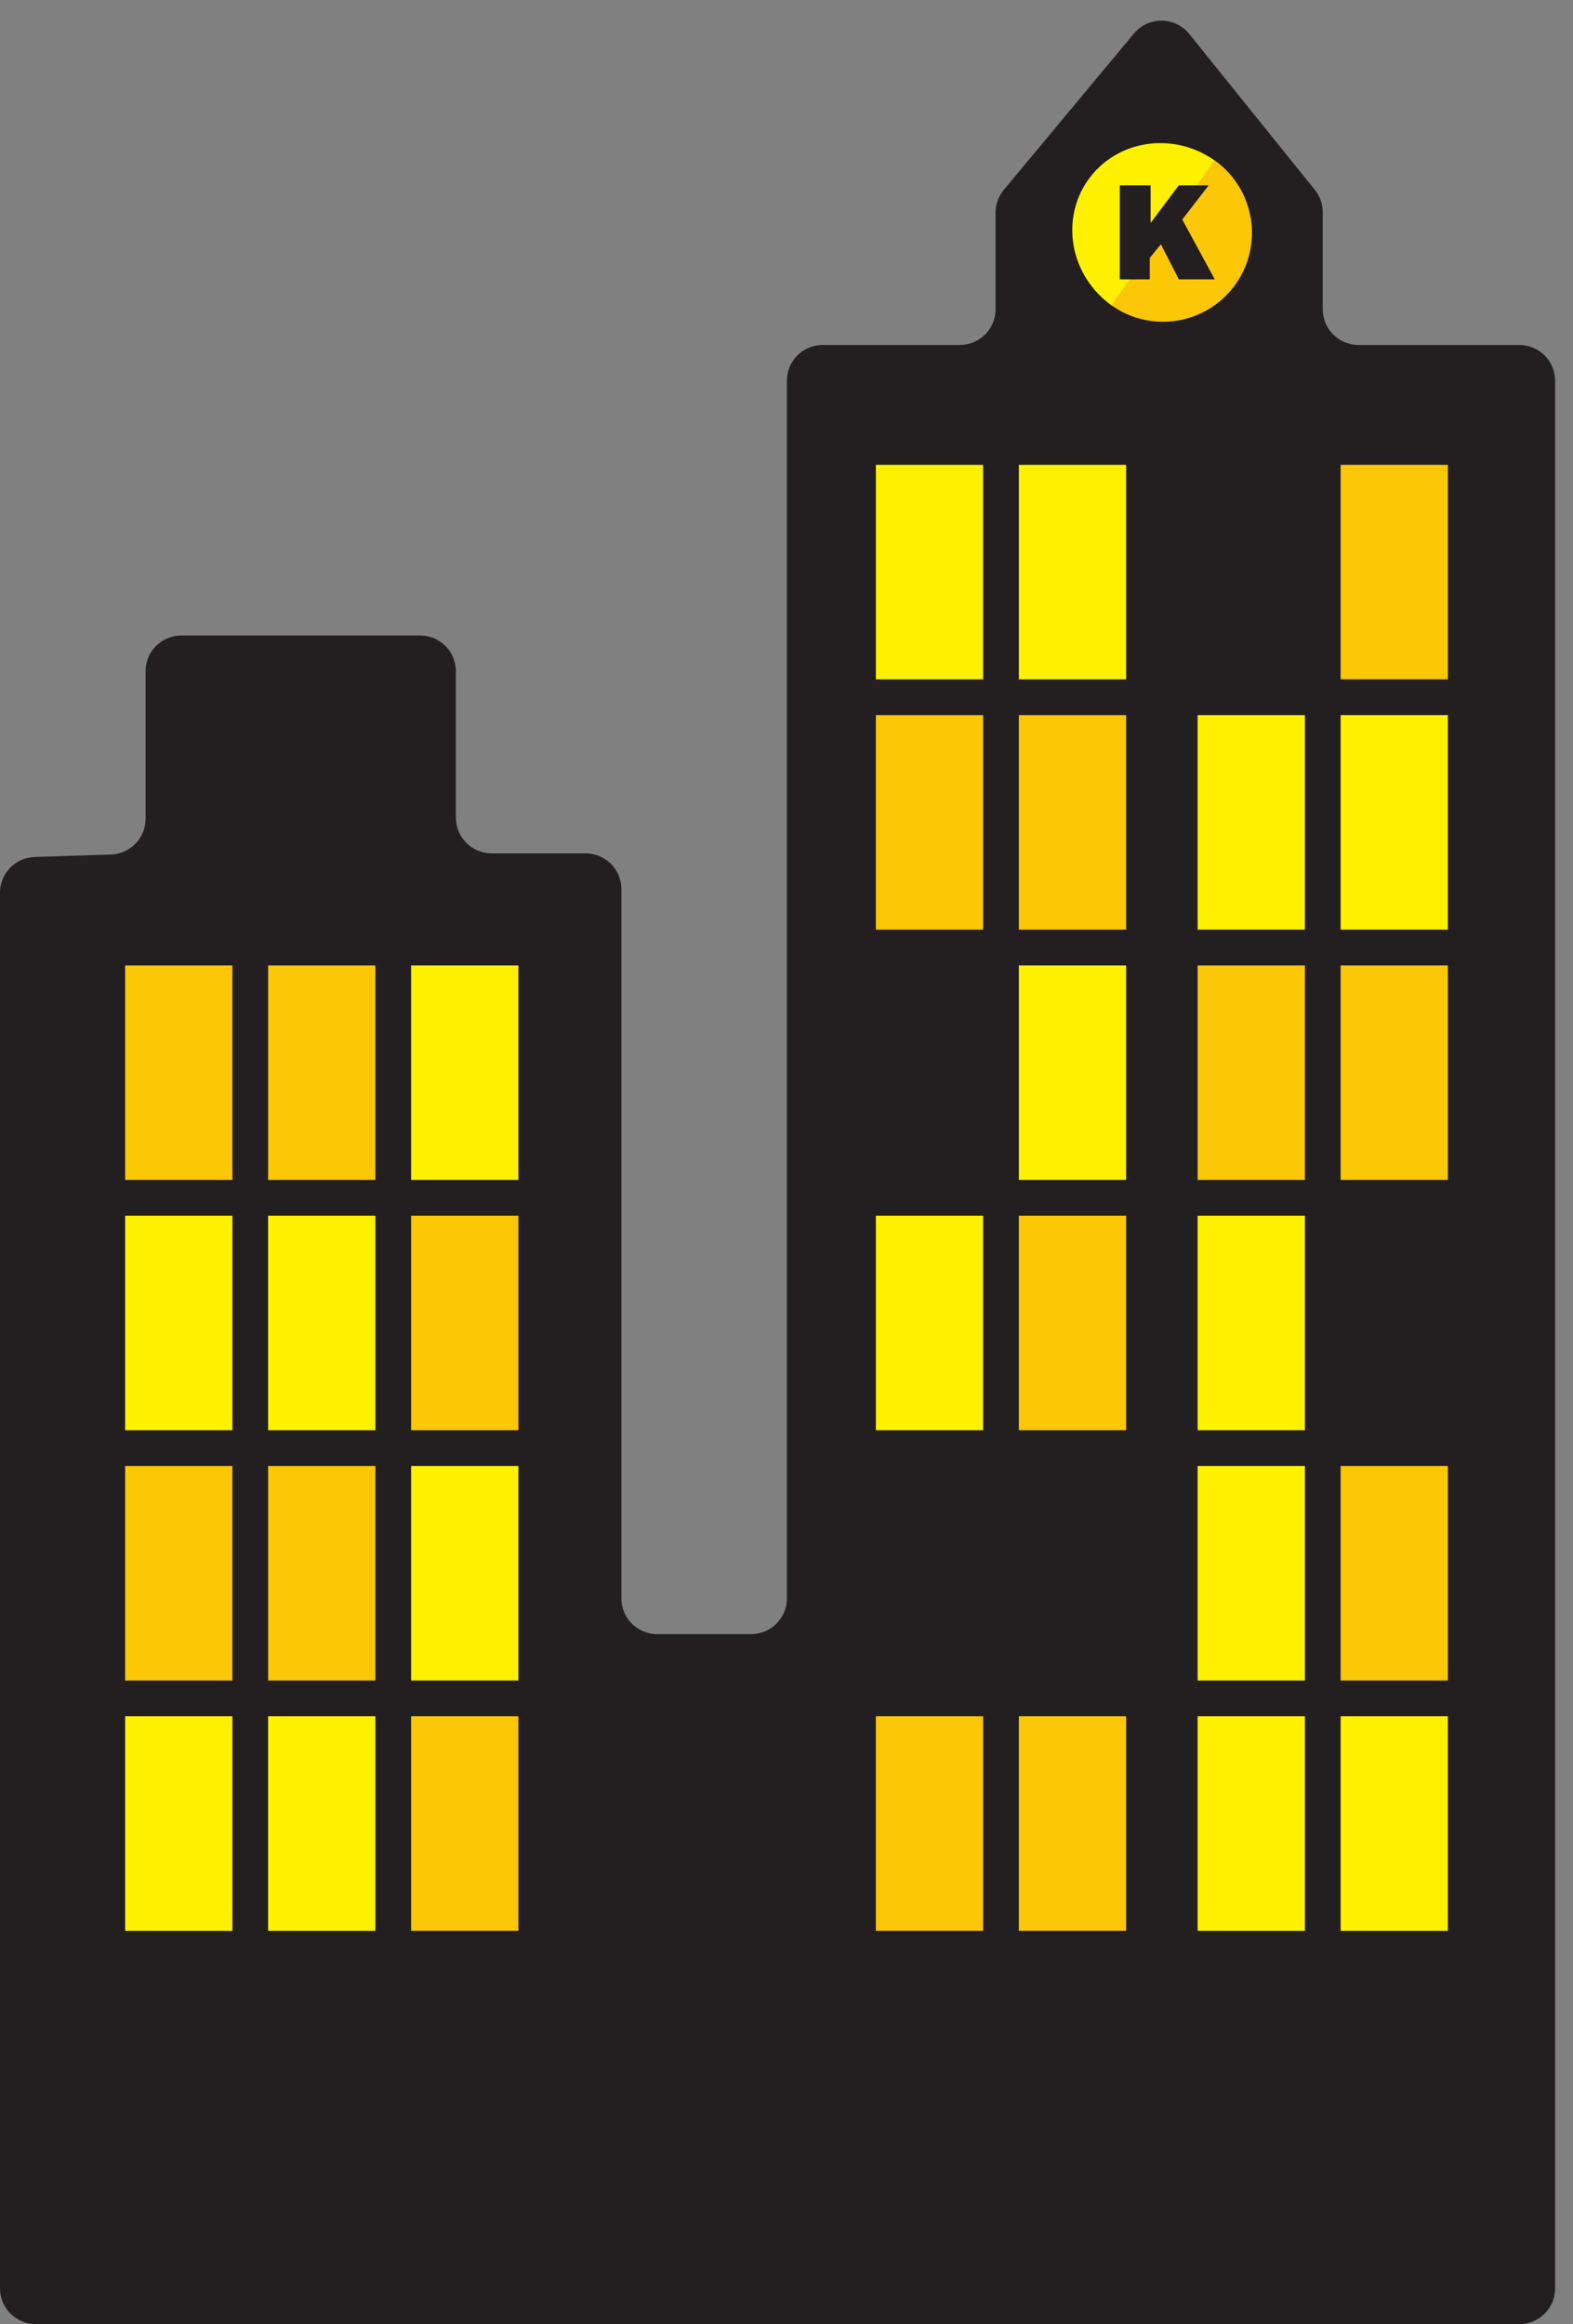 <svg width="44" height="65" viewBox="0 0 44 65" fill="none" xmlns="http://www.w3.org/2000/svg">
<rect x="0" y="0" width="44" height="65" fill="#808080" stroke="none"/>
<path d="M0 24.968V64C0 64.552 0.448 65 1 65H42.5C43.052 65 43.5 64.552 43.5 64V10.648C43.5 10.096 43.052 9.648 42.5 9.648H38C37.448 9.648 37 9.201 37 8.648V5.939C37 5.71 36.922 5.489 36.779 5.311L33.266 0.951C32.87 0.459 32.123 0.453 31.719 0.938L28.08 5.308C27.93 5.488 27.848 5.714 27.848 5.948V8.648C27.848 9.201 27.4 9.648 26.848 9.648H23.011C22.459 9.648 22.011 10.096 22.011 10.648V44.703C22.011 45.255 21.563 45.703 21.011 45.703H18.382C17.829 45.703 17.382 45.255 17.382 44.703V24.867C17.382 24.315 16.934 23.867 16.382 23.867H13.752C13.2 23.867 12.752 23.419 12.752 22.867V18.773C12.752 18.221 12.305 17.773 11.752 17.773H9.859H8.702H7.544H5.072C4.52 17.773 4.072 18.221 4.072 18.773V22.899C4.072 23.439 3.644 23.881 3.105 23.899L0.967 23.968C0.428 23.986 0 24.428 0 24.968Z" fill="#231F20"/>
<rect x="24.5" y="13" width="3" height="6" fill="#FFF100"/>
<rect x="3.5" y="27" width="3" height="6" fill="#FBC707"/>
<rect x="11.5" y="27" width="3" height="6" fill="#FFF100"/>
<rect x="7.5" y="27" width="3" height="6" fill="#FBC707"/>
<rect x="3.5" y="34" width="3" height="6" fill="#FFF100"/>
<rect x="11.5" y="34" width="3" height="6" fill="#FBC707"/>
<rect x="7.5" y="34" width="3" height="6" fill="#FFF100"/>
<rect x="3.5" y="41" width="3" height="6" fill="#FBC707"/>
<rect x="11.5" y="41" width="3" height="6" fill="#FFF100"/>
<rect x="7.5" y="41" width="3" height="6" fill="#FBC707"/>
<rect x="3.5" y="48" width="3" height="6" fill="#FFF100"/>
<rect x="11.5" y="48" width="3" height="6" fill="#FBC707"/>
<rect x="7.5" y="48" width="3" height="6" fill="#FFF100"/>
<rect x="37.5" y="13" width="3" height="6" fill="#FBC707"/>
<rect x="28.5" y="13" width="3" height="6" fill="#FFF100"/>
<rect x="24.5" y="20" width="3" height="6" fill="#FBC707"/>
<rect x="37.5" y="20" width="3" height="6" fill="#FFF100"/>
<rect x="28.5" y="20" width="3" height="6" fill="#FBC707"/>
<rect x="33.5" y="20" width="3" height="6" fill="#FFF100"/>
<rect x="37.5" y="27" width="3" height="6" fill="#FBC707"/>
<rect x="28.5" y="27" width="3" height="6" fill="#FFF100"/>
<rect x="33.5" y="27" width="3" height="6" fill="#FBC707"/>
<rect x="24.5" y="34" width="3" height="6" fill="#FFF100"/>
<rect x="28.5" y="34" width="3" height="6" fill="#FBC707"/>
<rect x="33.5" y="34" width="3" height="6" fill="#FFF100"/>
<rect x="37.5" y="41" width="3" height="6" fill="#FBC707"/>
<rect x="33.5" y="41" width="3" height="6" fill="#FFF100"/>
<rect x="24.5" y="48" width="3" height="6" fill="#FBC707"/>
<rect x="37.5" y="48" width="3" height="6" fill="#FFF100"/>
<rect x="28.5" y="48" width="3" height="6" fill="#FBC707"/>
<rect x="33.5" y="48" width="3" height="6" fill="#FFF100"/>
<path d="M32.349 6.794C31.555 7.915 31.105 8.551 31.105 8.551C29.942 7.727 29.644 6.151 30.438 5.03C31.233 3.909 32.819 3.668 33.981 4.492C33.981 4.492 33.144 5.673 32.349 6.794Z" fill="#FFF100"/>
<path d="M32.727 6.239C33.527 5.122 33.98 4.488 33.98 4.488C35.097 5.288 35.355 6.842 34.555 7.959C33.755 9.076 32.201 9.334 31.084 8.534C31.084 8.534 31.927 7.356 32.727 6.239Z" fill="#FBC707"/>
<path d="M31.323 7.813V5.182H32.185V6.234L32.974 5.182H33.811L33.07 6.139L33.979 7.813H32.974L32.472 6.832L32.161 7.215V7.813H31.323Z" fill="#231F20"/>
</svg>
